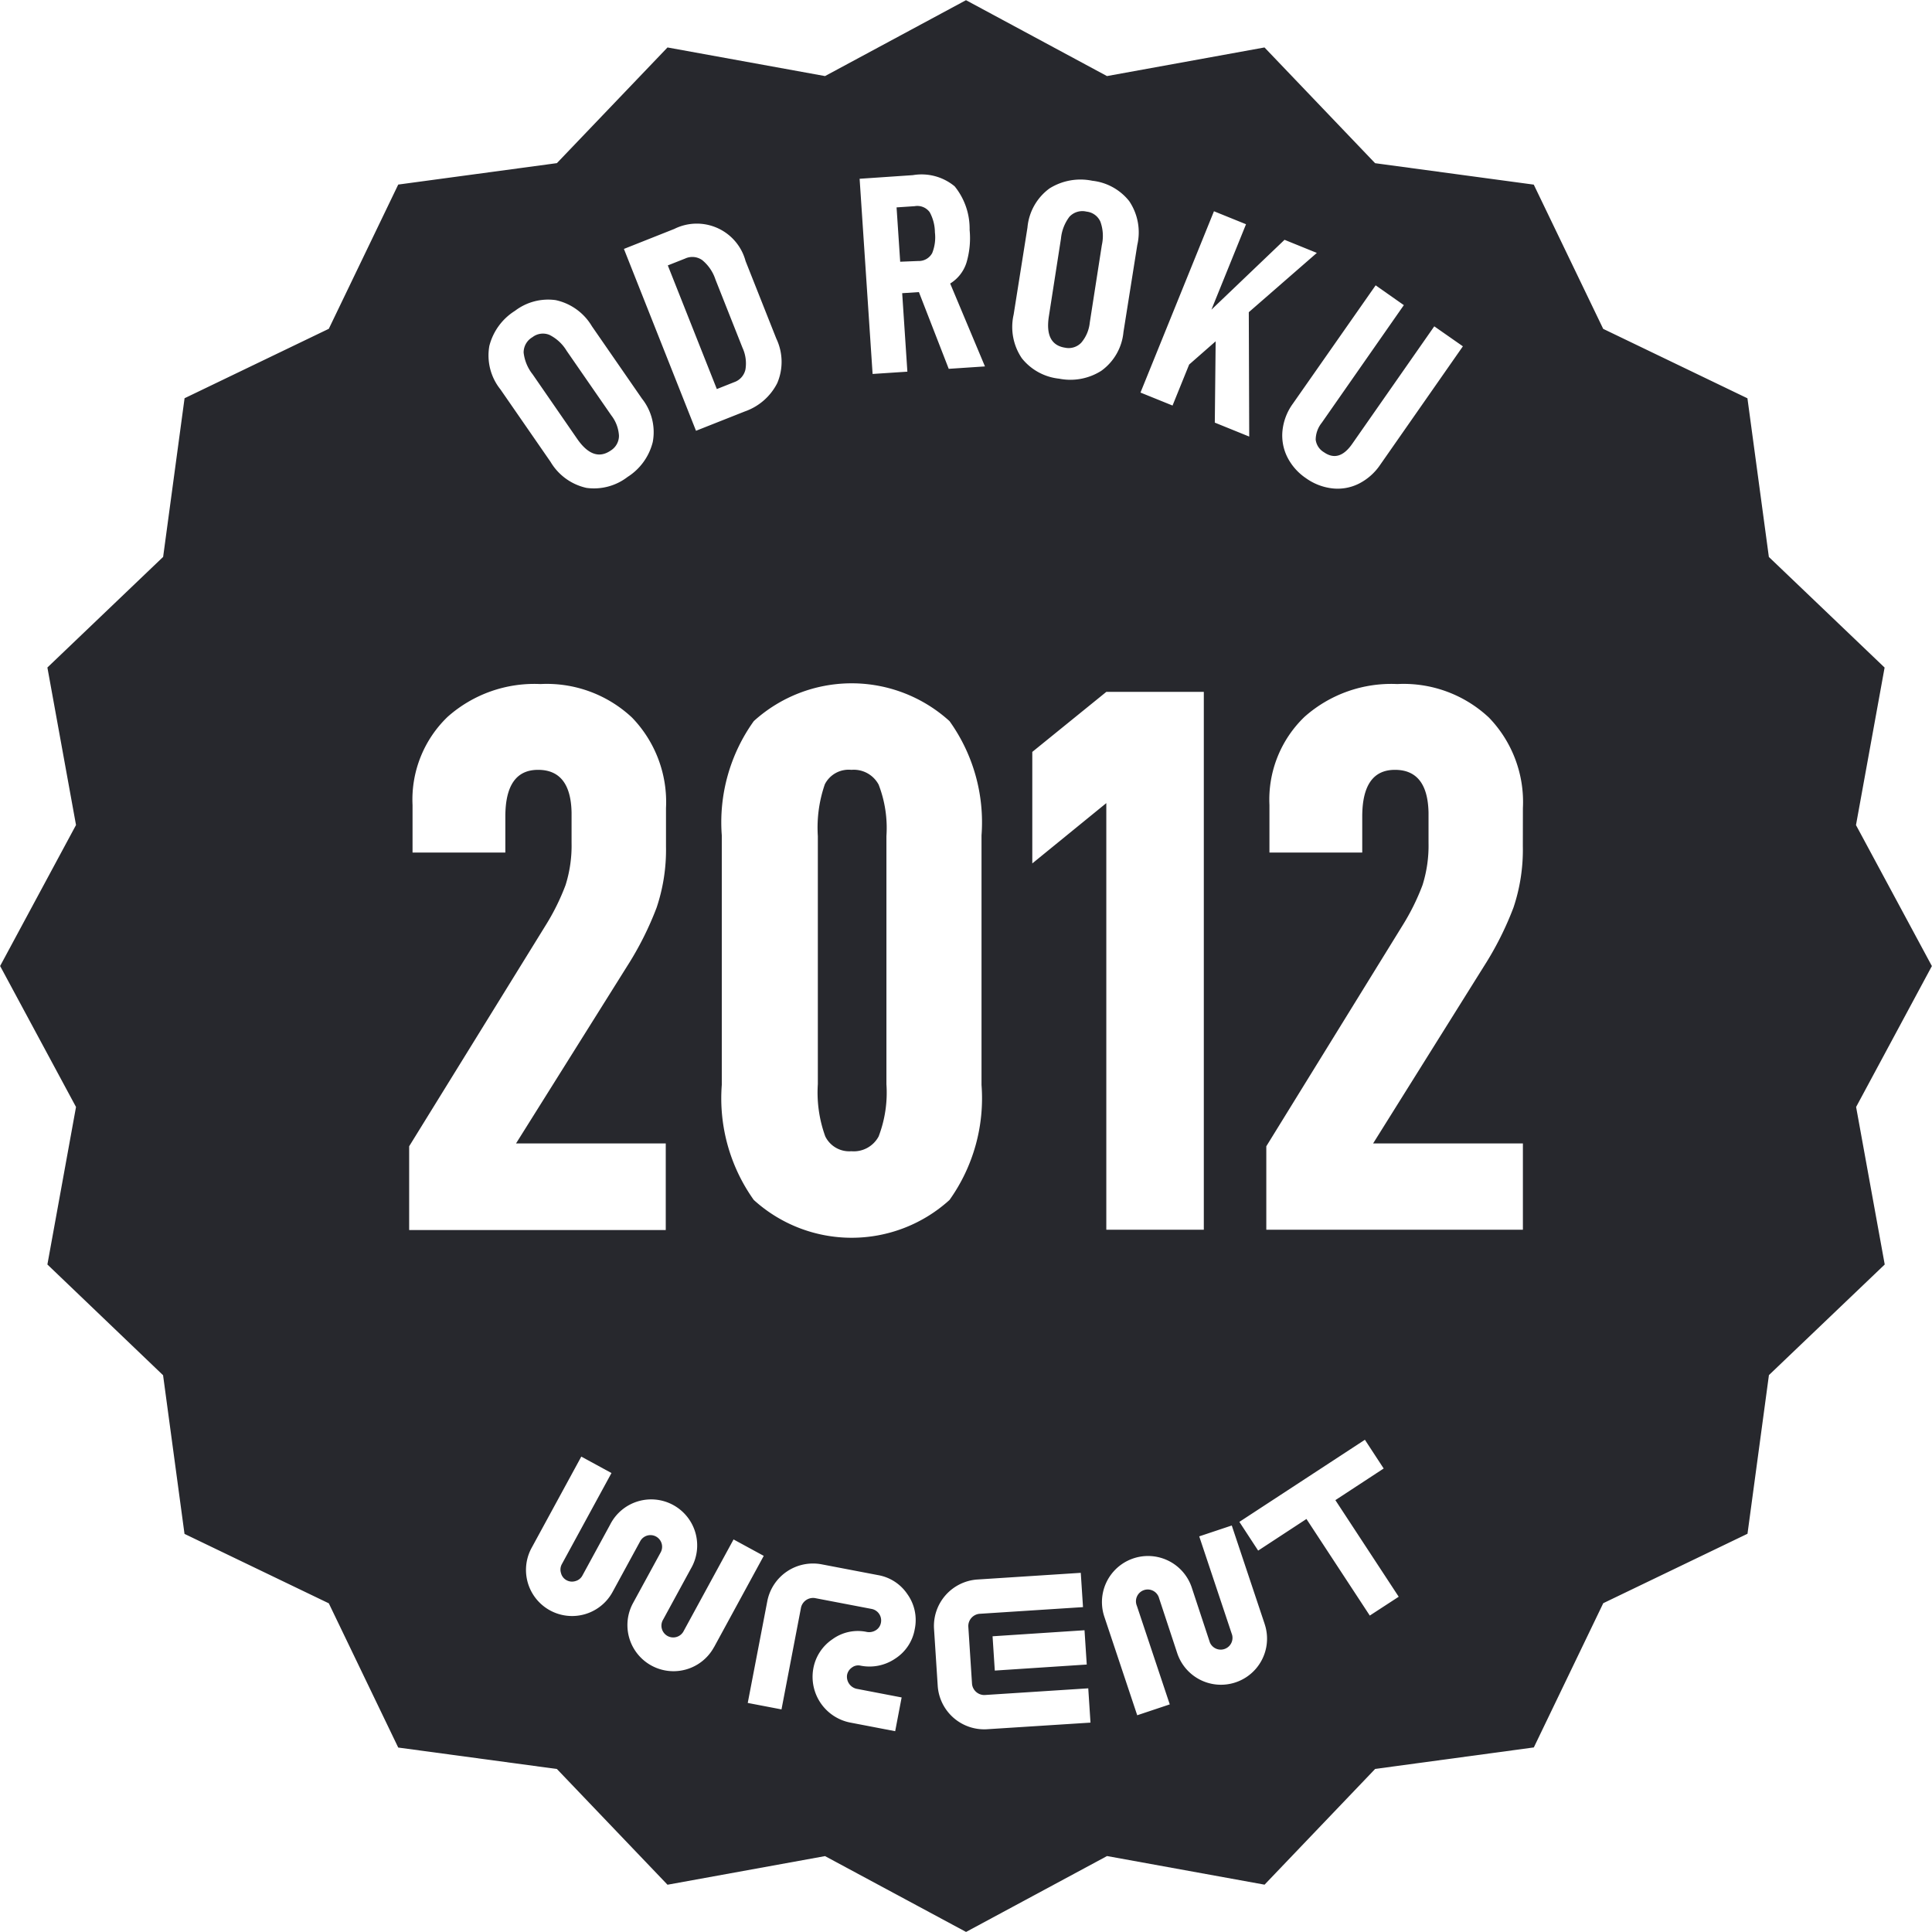 <svg xmlns="http://www.w3.org/2000/svg" width="32" height="32" viewBox="0 0 32 32">
  <path id="since2012" d="M59.888,47.751l.2-1.285a.708.708,0,0,1,.141-.363.293.293,0,0,1,.282-.084.283.283,0,0,1,.23.167.693.693,0,0,1,.024.387l-.2,1.285a.605.605,0,0,1-.141.332.288.288,0,0,1-.268.083Q59.814,48.22,59.888,47.751Zm-2.164-.914a.252.252,0,0,0,.231-.131A.7.7,0,0,0,58,46.362a.709.709,0,0,0-.086-.333.253.253,0,0,0-.249-.1l-.3.02.06.9ZM56.616,61.582a.467.467,0,0,0,.452-.245,2.032,2.032,0,0,0,.129-.865V56.363a1.989,1.989,0,0,0-.129-.853.467.467,0,0,0-.452-.245.442.442,0,0,0-.439.239,2.189,2.189,0,0,0-.116.859v4.108a2.128,2.128,0,0,0,.123.865A.442.442,0,0,0,56.616,61.582ZM54.675,48.844a.286.286,0,0,0,.187-.211.618.618,0,0,0-.049-.359l-.448-1.131a.694.694,0,0,0-.218-.32.283.283,0,0,0-.283-.027l-.288.114.812,2.048Zm-2.6.939q.27.39.556.193a.288.288,0,0,0,.136-.245.605.605,0,0,0-.127-.337l-.74-1.07a.694.694,0,0,0-.284-.263.283.283,0,0,0-.282.038.292.292,0,0,0-.146.255.709.709,0,0,0,.149.36ZM73.258,60.849l.474,2.609-1.918,1.832-.355,2.628-2.389,1.15-1.15,2.389-2.628.356-1.832,1.917-2.609-.474-2.335,1.257L56.18,73.257l-2.609.474-1.832-1.917-2.628-.355-1.15-2.389-2.39-1.15-.355-2.628L43.3,63.458l.474-2.609-1.257-2.335,1.257-2.335L43.3,53.57l1.917-1.832.355-2.628,2.389-1.15,1.15-2.389,2.628-.355L53.571,43.3l2.609.474,2.335-1.257,2.335,1.257,2.609-.474,1.832,1.917,2.628.355,1.15,2.389,2.389,1.15.355,2.628,1.917,1.832-.474,2.609,1.257,2.335ZM63.929,49.2a.921.921,0,0,0-.172.447.8.8,0,0,0,.079.436.921.921,0,0,0,.308.35.934.934,0,0,0,.437.17.784.784,0,0,0,.437-.076.938.938,0,0,0,.359-.317l1.368-1.96-.474-.331-1.36,1.948q-.218.312-.468.137a.281.281,0,0,1-.136-.207.453.453,0,0,1,.1-.28l1.36-1.949L65.3,47.24Zm-2.524-.184.531.215.275-.679.439-.385-.014,1.347.57.231-.007-2.06,1.127-.982-.535-.217L62.58,47.643l.573-1.415-.531-.215Zm-.566,6.8v7.066h1.615V53.973H60.84l-1.227.995v1.847Zm-.361,13.7-1.523.1.037.568,1.523-.1ZM59.44,48.448a.91.91,0,0,0,.617.338.956.956,0,0,0,.7-.131.891.891,0,0,0,.366-.641l.229-1.442a.924.924,0,0,0-.134-.727.905.905,0,0,0-.61-.337.967.967,0,0,0-.71.127.9.9,0,0,0-.365.648l-.229,1.442A.922.922,0,0,0,59.44,48.448Zm-2.687-2.973.215,3.233.576-.038-.086-1.3.277-.018.494,1.271.6-.04-.576-1.373a.628.628,0,0,0,.269-.343,1.421,1.421,0,0,0,.053-.545,1.113,1.113,0,0,0-.248-.722.859.859,0,0,0-.692-.185ZM55,54.458a2.877,2.877,0,0,0-.53,1.892v4.134A2.9,2.9,0,0,0,55,62.389a2.411,2.411,0,0,0,3.242,0,2.9,2.9,0,0,0,.53-1.905V56.35a2.877,2.877,0,0,0-.53-1.892,2.411,2.411,0,0,0-3.242,0Zm-2.151-7.821,1.194,3.012.808-.32a.954.954,0,0,0,.537-.468.894.894,0,0,0-.015-.739l-.509-1.284a.836.836,0,0,0-1.181-.532Zm-2.045,2.327.83,1.2a.922.922,0,0,0,.595.431.911.911,0,0,0,.68-.181.957.957,0,0,0,.418-.58.891.891,0,0,0-.178-.716l-.83-1.2a.924.924,0,0,0-.6-.433.905.905,0,0,0-.674.177.967.967,0,0,0-.425.582.9.9,0,0,0,.184.72ZM49.292,62.887h4.25V61.453h-2.48L52.9,58.521a5.294,5.294,0,0,0,.491-.975,3.008,3.008,0,0,0,.155-1.014V55.9a2.012,2.012,0,0,0-.562-1.5,2.064,2.064,0,0,0-1.518-.556,2.162,2.162,0,0,0-1.537.543,1.9,1.9,0,0,0-.581,1.46v.788h1.537V56.04q0-.775.542-.775t.555.71v.5a2.166,2.166,0,0,1-.1.7,3.749,3.749,0,0,1-.329.665L49.292,61.5Zm5.05,6.909.823-1.512-.5-.272-.823,1.511a.195.195,0,1,1-.342-.186l.458-.841a.762.762,0,1,0-1.338-.728l-.458.841a.185.185,0,0,1-.117.093.189.189,0,0,1-.147-.015.184.184,0,0,1-.091-.118.188.188,0,0,1,.013-.146l.823-1.511-.5-.272-.823,1.512a.763.763,0,0,0,1.341.73l.458-.841a.193.193,0,1,1,.339.185L53,69.066a.763.763,0,0,0,1.341.73Zm3.206-.872a.736.736,0,0,0-.489-.321l-.941-.18a.771.771,0,0,0-.893.606L54.9,70.72l.559.107.324-1.69a.205.205,0,0,1,.228-.154l.941.18a.194.194,0,0,1,.154.228.182.182,0,0,1-.085.125.208.208,0,0,1-.154.027.714.714,0,0,0-.564.122.744.744,0,0,0-.317.486.772.772,0,0,0,.606.893l.75.144.107-.559-.75-.144a.205.205,0,0,1-.154-.228.191.191,0,0,1,.08-.123.171.171,0,0,1,.136-.033.757.757,0,0,0,.58-.114.727.727,0,0,0,.325-.489.736.736,0,0,0-.117-.573Zm3.029,2.122-.037-.568-1.718.111a.205.205,0,0,1-.207-.182l-.062-.956a.205.205,0,0,1,.182-.207l1.718-.111-.037-.568-1.718.111a.772.772,0,0,0-.713.811l.062.956a.772.772,0,0,0,.811.713Zm2.885-1.633-.545-1.632-.539.18.545,1.633a.195.195,0,0,1-.369.123l-.3-.909a.763.763,0,1,0-1.448.483l.545,1.633.539-.18-.545-1.633a.195.195,0,1,1,.369-.123l.3.909a.763.763,0,1,0,1.448-.483Zm2.22-.452-1.049-1.6.8-.524-.311-.476-2.079,1.36.311.476.8-.524,1.049,1.6ZM67.739,55.9a2.012,2.012,0,0,0-.562-1.5,2.065,2.065,0,0,0-1.518-.556,2.162,2.162,0,0,0-1.537.543,1.9,1.9,0,0,0-.581,1.46v.788h1.537V56.04q0-.775.542-.775t.556.71v.5a2.167,2.167,0,0,1-.1.7,3.753,3.753,0,0,1-.329.665L63.489,61.5v1.382h4.25V61.453H65.258l1.834-2.932a5.3,5.3,0,0,0,.491-.975,3.007,3.007,0,0,0,.155-1.014Z" transform="translate(-42.515 -42.514)" fill="#27282d"/>
</svg>
